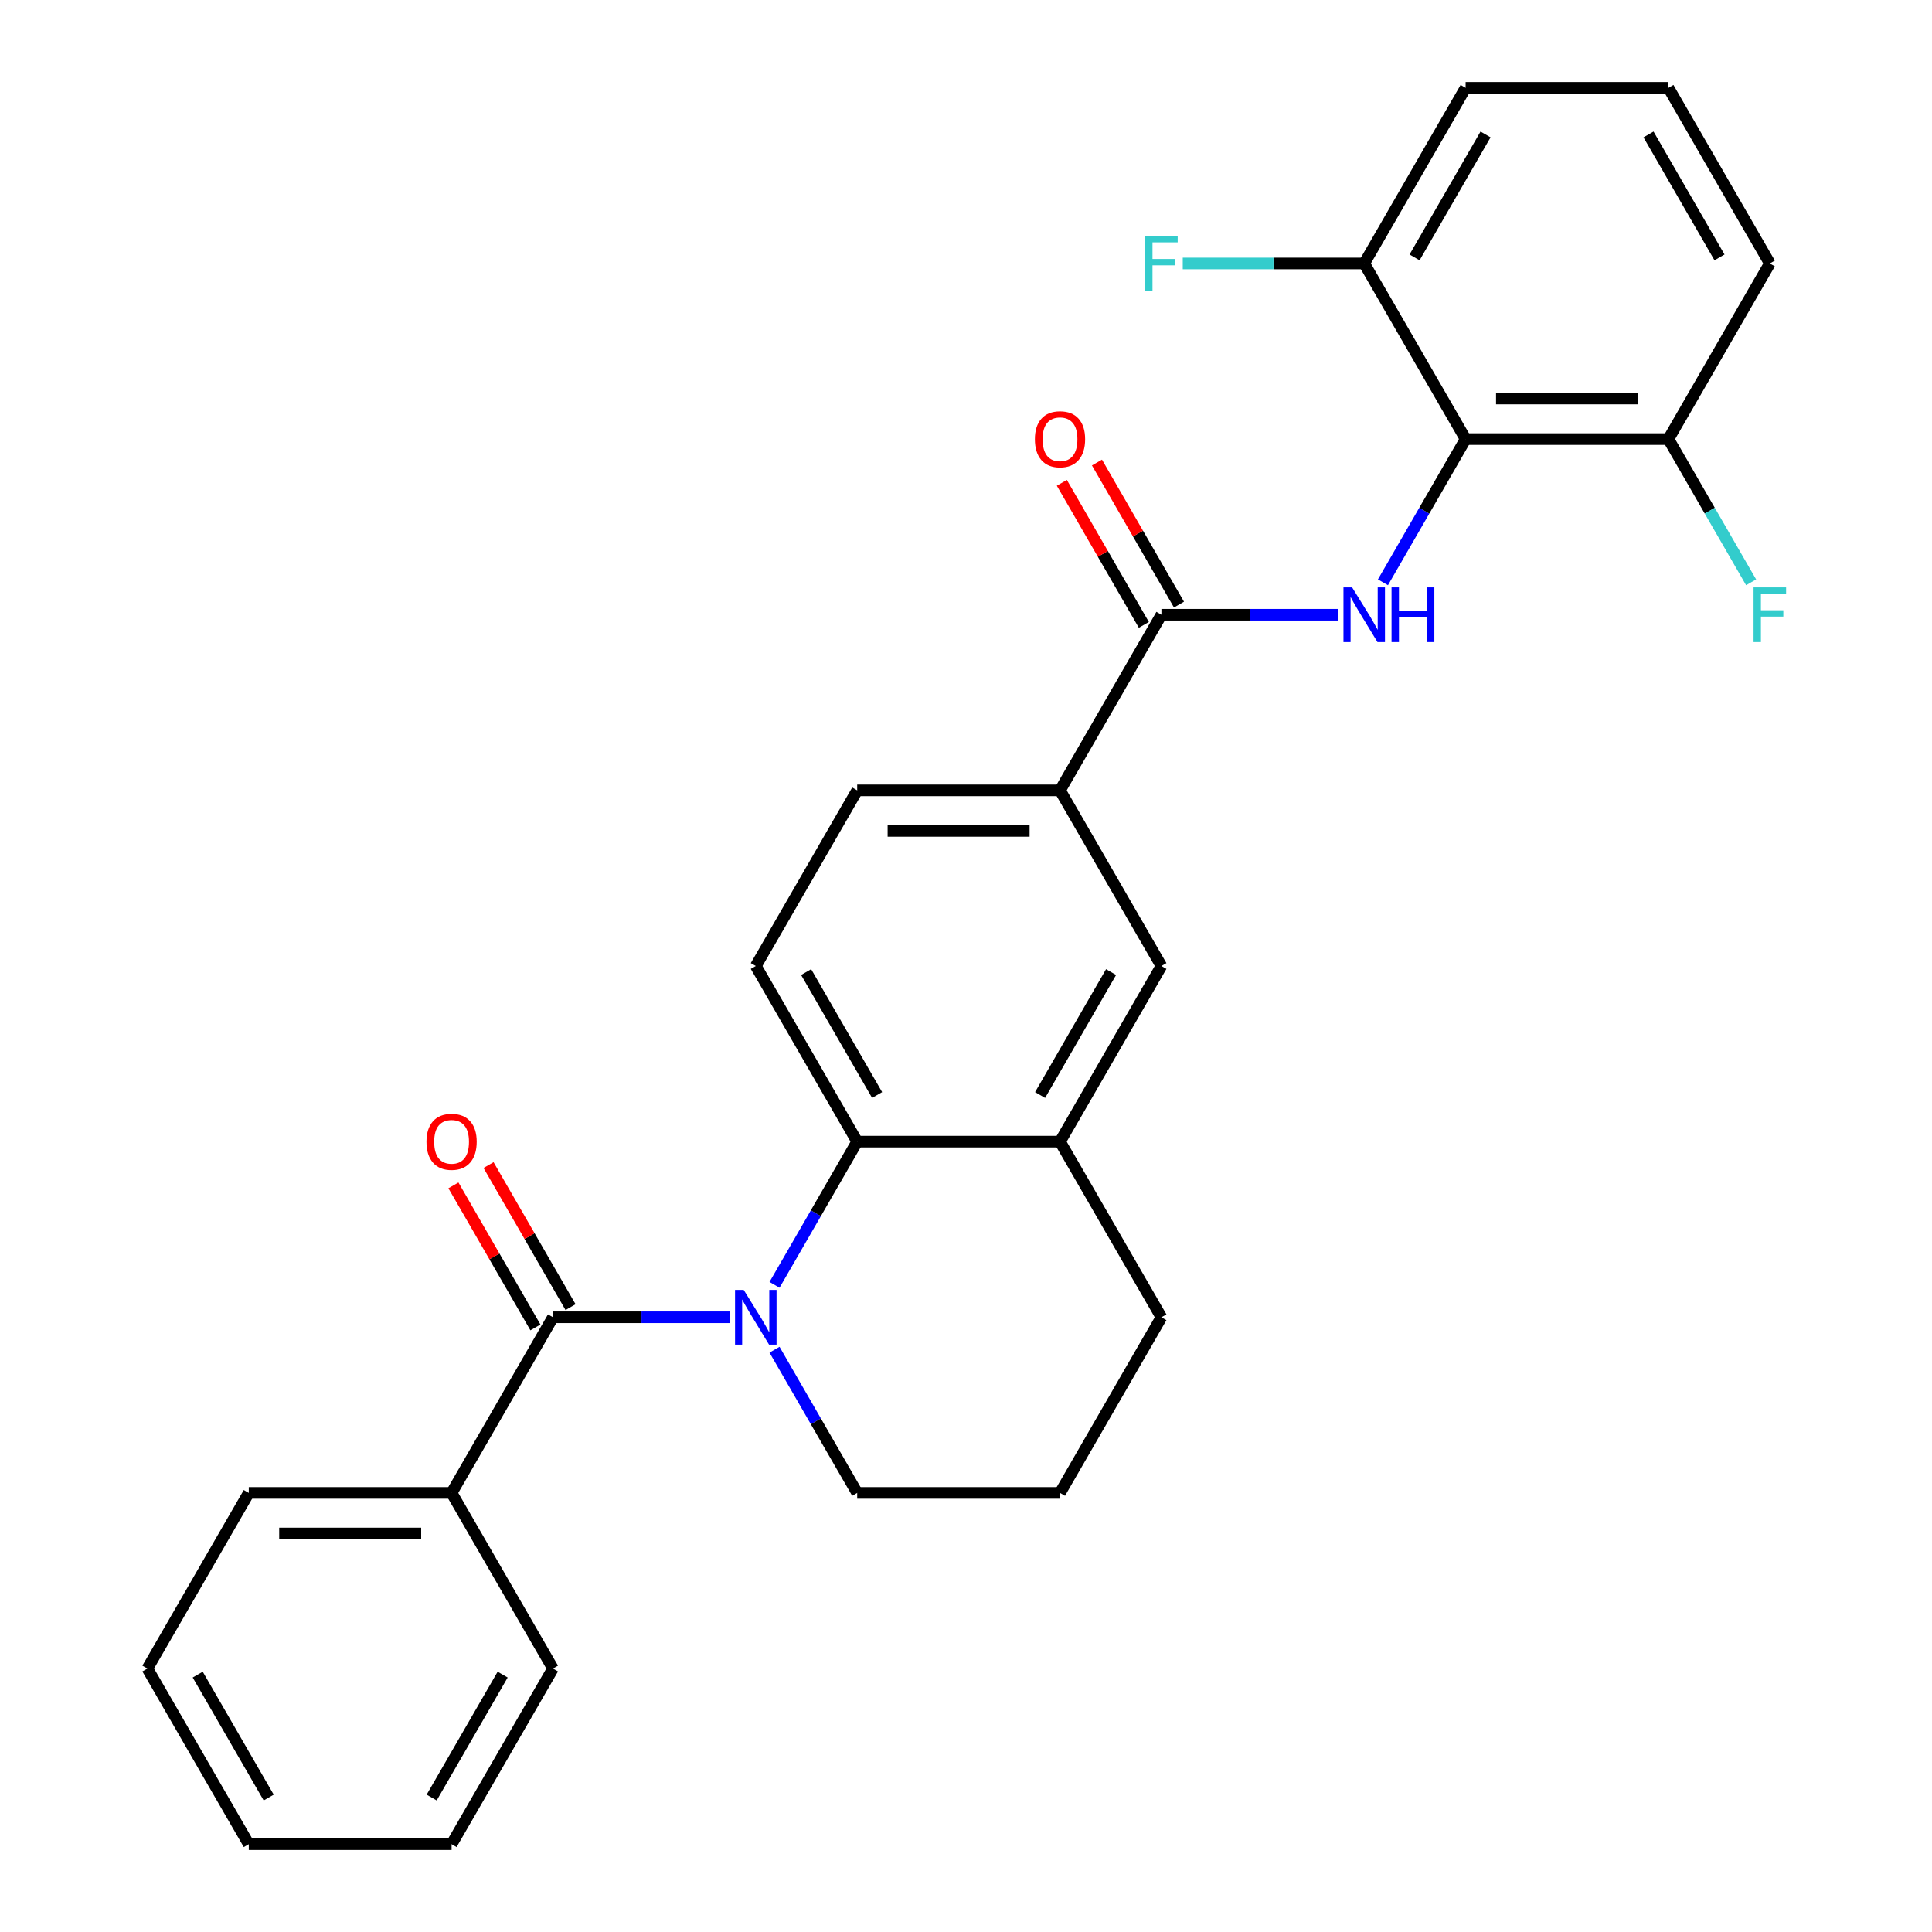 <?xml version='1.0' encoding='iso-8859-1'?>
<svg version='1.1' baseProfile='full'
              xmlns='http://www.w3.org/2000/svg'
                      xmlns:rdkit='http://www.rdkit.org/xml'
                      xmlns:xlink='http://www.w3.org/1999/xlink'
                  xml:space='preserve'
width='1000px' height='1000px' viewBox='0 0 1000 1000'>
<!-- END OF HEADER -->
<rect style='opacity:1.0;fill:#FFFFFF;stroke:none' width='1000' height='1000' x='0' y='0'> </rect>
<path class='bond-0' d='M 377.836,681.818 L 332.031,681.818' style='fill:none;fill-rule:evenodd;stroke:#0000FF;stroke-width:6px;stroke-linecap:butt;stroke-linejoin:miter;stroke-opacity:1' />
<path class='bond-0' d='M 332.031,681.818 L 286.227,681.818' style='fill:none;fill-rule:evenodd;stroke:#000000;stroke-width:6px;stroke-linecap:butt;stroke-linejoin:miter;stroke-opacity:1' />
<path class='bond-2' d='M 400.89,665.034 L 422.288,627.971' style='fill:none;fill-rule:evenodd;stroke:#0000FF;stroke-width:6px;stroke-linecap:butt;stroke-linejoin:miter;stroke-opacity:1' />
<path class='bond-2' d='M 422.288,627.971 L 443.686,590.909' style='fill:none;fill-rule:evenodd;stroke:#000000;stroke-width:6px;stroke-linecap:butt;stroke-linejoin:miter;stroke-opacity:1' />
<path class='bond-15' d='M 400.89,698.603 L 422.288,735.665' style='fill:none;fill-rule:evenodd;stroke:#0000FF;stroke-width:6px;stroke-linecap:butt;stroke-linejoin:miter;stroke-opacity:1' />
<path class='bond-15' d='M 422.288,735.665 L 443.686,772.727' style='fill:none;fill-rule:evenodd;stroke:#000000;stroke-width:6px;stroke-linecap:butt;stroke-linejoin:miter;stroke-opacity:1' />
<path class='bond-9' d='M 295.318,676.57 L 274.093,639.807' style='fill:none;fill-rule:evenodd;stroke:#000000;stroke-width:6px;stroke-linecap:butt;stroke-linejoin:miter;stroke-opacity:1' />
<path class='bond-9' d='M 274.093,639.807 L 252.869,603.045' style='fill:none;fill-rule:evenodd;stroke:#FF0000;stroke-width:6px;stroke-linecap:butt;stroke-linejoin:miter;stroke-opacity:1' />
<path class='bond-9' d='M 277.136,687.067 L 255.911,650.304' style='fill:none;fill-rule:evenodd;stroke:#000000;stroke-width:6px;stroke-linecap:butt;stroke-linejoin:miter;stroke-opacity:1' />
<path class='bond-9' d='M 255.911,650.304 L 234.687,613.542' style='fill:none;fill-rule:evenodd;stroke:#FF0000;stroke-width:6px;stroke-linecap:butt;stroke-linejoin:miter;stroke-opacity:1' />
<path class='bond-12' d='M 286.227,681.818 L 233.741,772.727' style='fill:none;fill-rule:evenodd;stroke:#000000;stroke-width:6px;stroke-linecap:butt;stroke-linejoin:miter;stroke-opacity:1' />
<path class='bond-1' d='M 692.754,318.182 L 646.95,318.182' style='fill:none;fill-rule:evenodd;stroke:#0000FF;stroke-width:6px;stroke-linecap:butt;stroke-linejoin:miter;stroke-opacity:1' />
<path class='bond-1' d='M 646.95,318.182 L 601.146,318.182' style='fill:none;fill-rule:evenodd;stroke:#000000;stroke-width:6px;stroke-linecap:butt;stroke-linejoin:miter;stroke-opacity:1' />
<path class='bond-3' d='M 715.809,301.397 L 737.207,264.335' style='fill:none;fill-rule:evenodd;stroke:#0000FF;stroke-width:6px;stroke-linecap:butt;stroke-linejoin:miter;stroke-opacity:1' />
<path class='bond-3' d='M 737.207,264.335 L 758.605,227.273' style='fill:none;fill-rule:evenodd;stroke:#000000;stroke-width:6px;stroke-linecap:butt;stroke-linejoin:miter;stroke-opacity:1' />
<path class='bond-5' d='M 443.686,590.909 L 548.659,590.909' style='fill:none;fill-rule:evenodd;stroke:#000000;stroke-width:6px;stroke-linecap:butt;stroke-linejoin:miter;stroke-opacity:1' />
<path class='bond-8' d='M 443.686,590.909 L 391.2,500' style='fill:none;fill-rule:evenodd;stroke:#000000;stroke-width:6px;stroke-linecap:butt;stroke-linejoin:miter;stroke-opacity:1' />
<path class='bond-8' d='M 453.995,566.775 L 417.255,503.139' style='fill:none;fill-rule:evenodd;stroke:#000000;stroke-width:6px;stroke-linecap:butt;stroke-linejoin:miter;stroke-opacity:1' />
<path class='bond-10' d='M 758.605,227.273 L 863.577,227.273' style='fill:none;fill-rule:evenodd;stroke:#000000;stroke-width:6px;stroke-linecap:butt;stroke-linejoin:miter;stroke-opacity:1' />
<path class='bond-10' d='M 774.351,206.278 L 847.832,206.278' style='fill:none;fill-rule:evenodd;stroke:#000000;stroke-width:6px;stroke-linecap:butt;stroke-linejoin:miter;stroke-opacity:1' />
<path class='bond-11' d='M 758.605,227.273 L 706.118,136.364' style='fill:none;fill-rule:evenodd;stroke:#000000;stroke-width:6px;stroke-linecap:butt;stroke-linejoin:miter;stroke-opacity:1' />
<path class='bond-4' d='M 601.146,318.182 L 548.659,409.091' style='fill:none;fill-rule:evenodd;stroke:#000000;stroke-width:6px;stroke-linecap:butt;stroke-linejoin:miter;stroke-opacity:1' />
<path class='bond-13' d='M 610.236,312.933 L 589.012,276.171' style='fill:none;fill-rule:evenodd;stroke:#000000;stroke-width:6px;stroke-linecap:butt;stroke-linejoin:miter;stroke-opacity:1' />
<path class='bond-13' d='M 589.012,276.171 L 567.787,239.408' style='fill:none;fill-rule:evenodd;stroke:#FF0000;stroke-width:6px;stroke-linecap:butt;stroke-linejoin:miter;stroke-opacity:1' />
<path class='bond-13' d='M 592.055,323.43 L 570.83,286.668' style='fill:none;fill-rule:evenodd;stroke:#000000;stroke-width:6px;stroke-linecap:butt;stroke-linejoin:miter;stroke-opacity:1' />
<path class='bond-13' d='M 570.83,286.668 L 549.605,249.906' style='fill:none;fill-rule:evenodd;stroke:#FF0000;stroke-width:6px;stroke-linecap:butt;stroke-linejoin:miter;stroke-opacity:1' />
<path class='bond-7' d='M 548.659,590.909 L 601.146,500' style='fill:none;fill-rule:evenodd;stroke:#000000;stroke-width:6px;stroke-linecap:butt;stroke-linejoin:miter;stroke-opacity:1' />
<path class='bond-7' d='M 538.35,566.775 L 575.091,503.139' style='fill:none;fill-rule:evenodd;stroke:#000000;stroke-width:6px;stroke-linecap:butt;stroke-linejoin:miter;stroke-opacity:1' />
<path class='bond-28' d='M 548.659,590.909 L 601.146,681.818' style='fill:none;fill-rule:evenodd;stroke:#000000;stroke-width:6px;stroke-linecap:butt;stroke-linejoin:miter;stroke-opacity:1' />
<path class='bond-6' d='M 548.659,409.091 L 443.686,409.091' style='fill:none;fill-rule:evenodd;stroke:#000000;stroke-width:6px;stroke-linecap:butt;stroke-linejoin:miter;stroke-opacity:1' />
<path class='bond-6' d='M 532.913,430.085 L 459.432,430.085' style='fill:none;fill-rule:evenodd;stroke:#000000;stroke-width:6px;stroke-linecap:butt;stroke-linejoin:miter;stroke-opacity:1' />
<path class='bond-29' d='M 548.659,409.091 L 601.146,500' style='fill:none;fill-rule:evenodd;stroke:#000000;stroke-width:6px;stroke-linecap:butt;stroke-linejoin:miter;stroke-opacity:1' />
<path class='bond-14' d='M 391.2,500 L 443.686,409.091' style='fill:none;fill-rule:evenodd;stroke:#000000;stroke-width:6px;stroke-linecap:butt;stroke-linejoin:miter;stroke-opacity:1' />
<path class='bond-17' d='M 863.577,227.273 L 884.975,264.335' style='fill:none;fill-rule:evenodd;stroke:#000000;stroke-width:6px;stroke-linecap:butt;stroke-linejoin:miter;stroke-opacity:1' />
<path class='bond-17' d='M 884.975,264.335 L 906.373,301.397' style='fill:none;fill-rule:evenodd;stroke:#33CCCC;stroke-width:6px;stroke-linecap:butt;stroke-linejoin:miter;stroke-opacity:1' />
<path class='bond-21' d='M 863.577,227.273 L 916.064,136.364' style='fill:none;fill-rule:evenodd;stroke:#000000;stroke-width:6px;stroke-linecap:butt;stroke-linejoin:miter;stroke-opacity:1' />
<path class='bond-16' d='M 706.118,136.364 L 659.154,136.364' style='fill:none;fill-rule:evenodd;stroke:#000000;stroke-width:6px;stroke-linecap:butt;stroke-linejoin:miter;stroke-opacity:1' />
<path class='bond-16' d='M 659.154,136.364 L 612.19,136.364' style='fill:none;fill-rule:evenodd;stroke:#33CCCC;stroke-width:6px;stroke-linecap:butt;stroke-linejoin:miter;stroke-opacity:1' />
<path class='bond-22' d='M 706.118,136.364 L 758.605,45.455' style='fill:none;fill-rule:evenodd;stroke:#000000;stroke-width:6px;stroke-linecap:butt;stroke-linejoin:miter;stroke-opacity:1' />
<path class='bond-22' d='M 732.173,133.225 L 768.914,69.588' style='fill:none;fill-rule:evenodd;stroke:#000000;stroke-width:6px;stroke-linecap:butt;stroke-linejoin:miter;stroke-opacity:1' />
<path class='bond-23' d='M 233.741,772.727 L 128.768,772.727' style='fill:none;fill-rule:evenodd;stroke:#000000;stroke-width:6px;stroke-linecap:butt;stroke-linejoin:miter;stroke-opacity:1' />
<path class='bond-23' d='M 217.995,793.722 L 144.514,793.722' style='fill:none;fill-rule:evenodd;stroke:#000000;stroke-width:6px;stroke-linecap:butt;stroke-linejoin:miter;stroke-opacity:1' />
<path class='bond-24' d='M 233.741,772.727 L 286.227,863.636' style='fill:none;fill-rule:evenodd;stroke:#000000;stroke-width:6px;stroke-linecap:butt;stroke-linejoin:miter;stroke-opacity:1' />
<path class='bond-19' d='M 443.686,772.727 L 548.659,772.727' style='fill:none;fill-rule:evenodd;stroke:#000000;stroke-width:6px;stroke-linecap:butt;stroke-linejoin:miter;stroke-opacity:1' />
<path class='bond-18' d='M 601.146,681.818 L 548.659,772.727' style='fill:none;fill-rule:evenodd;stroke:#000000;stroke-width:6px;stroke-linecap:butt;stroke-linejoin:miter;stroke-opacity:1' />
<path class='bond-20' d='M 863.577,45.455 L 758.605,45.455' style='fill:none;fill-rule:evenodd;stroke:#000000;stroke-width:6px;stroke-linecap:butt;stroke-linejoin:miter;stroke-opacity:1' />
<path class='bond-31' d='M 863.577,45.455 L 916.064,136.364' style='fill:none;fill-rule:evenodd;stroke:#000000;stroke-width:6px;stroke-linecap:butt;stroke-linejoin:miter;stroke-opacity:1' />
<path class='bond-31' d='M 853.269,69.588 L 890.009,133.225' style='fill:none;fill-rule:evenodd;stroke:#000000;stroke-width:6px;stroke-linecap:butt;stroke-linejoin:miter;stroke-opacity:1' />
<path class='bond-26' d='M 128.768,772.727 L 76.282,863.636' style='fill:none;fill-rule:evenodd;stroke:#000000;stroke-width:6px;stroke-linecap:butt;stroke-linejoin:miter;stroke-opacity:1' />
<path class='bond-25' d='M 286.227,863.636 L 233.741,954.545' style='fill:none;fill-rule:evenodd;stroke:#000000;stroke-width:6px;stroke-linecap:butt;stroke-linejoin:miter;stroke-opacity:1' />
<path class='bond-25' d='M 260.172,866.775 L 223.432,930.412' style='fill:none;fill-rule:evenodd;stroke:#000000;stroke-width:6px;stroke-linecap:butt;stroke-linejoin:miter;stroke-opacity:1' />
<path class='bond-27' d='M 233.741,954.545 L 128.768,954.545' style='fill:none;fill-rule:evenodd;stroke:#000000;stroke-width:6px;stroke-linecap:butt;stroke-linejoin:miter;stroke-opacity:1' />
<path class='bond-30' d='M 76.282,863.636 L 128.768,954.545' style='fill:none;fill-rule:evenodd;stroke:#000000;stroke-width:6px;stroke-linecap:butt;stroke-linejoin:miter;stroke-opacity:1' />
<path class='bond-30' d='M 102.336,866.775 L 139.077,930.412' style='fill:none;fill-rule:evenodd;stroke:#000000;stroke-width:6px;stroke-linecap:butt;stroke-linejoin:miter;stroke-opacity:1' />
<path  class='atom-0' d='M 384.94 667.658
L 394.22 682.658
Q 395.14 684.138, 396.62 686.818
Q 398.1 689.498, 398.18 689.658
L 398.18 667.658
L 401.94 667.658
L 401.94 695.978
L 398.06 695.978
L 388.1 679.578
Q 386.94 677.658, 385.7 675.458
Q 384.5 673.258, 384.14 672.578
L 384.14 695.978
L 380.46 695.978
L 380.46 667.658
L 384.94 667.658
' fill='#0000FF'/>
<path  class='atom-2' d='M 699.858 304.022
L 709.138 319.022
Q 710.058 320.502, 711.538 323.182
Q 713.018 325.862, 713.098 326.022
L 713.098 304.022
L 716.858 304.022
L 716.858 332.342
L 712.978 332.342
L 703.018 315.942
Q 701.858 314.022, 700.618 311.822
Q 699.418 309.622, 699.058 308.942
L 699.058 332.342
L 695.378 332.342
L 695.378 304.022
L 699.858 304.022
' fill='#0000FF'/>
<path  class='atom-2' d='M 720.258 304.022
L 724.098 304.022
L 724.098 316.062
L 738.578 316.062
L 738.578 304.022
L 742.418 304.022
L 742.418 332.342
L 738.578 332.342
L 738.578 319.262
L 724.098 319.262
L 724.098 332.342
L 720.258 332.342
L 720.258 304.022
' fill='#0000FF'/>
<path  class='atom-10' d='M 220.741 590.989
Q 220.741 584.189, 224.101 580.389
Q 227.461 576.589, 233.741 576.589
Q 240.021 576.589, 243.381 580.389
Q 246.741 584.189, 246.741 590.989
Q 246.741 597.869, 243.341 601.789
Q 239.941 605.669, 233.741 605.669
Q 227.501 605.669, 224.101 601.789
Q 220.741 597.909, 220.741 590.989
M 233.741 602.469
Q 238.061 602.469, 240.381 599.589
Q 242.741 596.669, 242.741 590.989
Q 242.741 585.429, 240.381 582.629
Q 238.061 579.789, 233.741 579.789
Q 229.421 579.789, 227.061 582.589
Q 224.741 585.389, 224.741 590.989
Q 224.741 596.709, 227.061 599.589
Q 229.421 602.469, 233.741 602.469
' fill='#FF0000'/>
<path  class='atom-14' d='M 535.659 227.353
Q 535.659 220.553, 539.019 216.753
Q 542.379 212.953, 548.659 212.953
Q 554.939 212.953, 558.299 216.753
Q 561.659 220.553, 561.659 227.353
Q 561.659 234.233, 558.259 238.153
Q 554.859 242.033, 548.659 242.033
Q 542.419 242.033, 539.019 238.153
Q 535.659 234.273, 535.659 227.353
M 548.659 238.833
Q 552.979 238.833, 555.299 235.953
Q 557.659 233.033, 557.659 227.353
Q 557.659 221.793, 555.299 218.993
Q 552.979 216.153, 548.659 216.153
Q 544.339 216.153, 541.979 218.953
Q 539.659 221.753, 539.659 227.353
Q 539.659 233.073, 541.979 235.953
Q 544.339 238.833, 548.659 238.833
' fill='#FF0000'/>
<path  class='atom-17' d='M 592.726 122.204
L 609.566 122.204
L 609.566 125.444
L 596.526 125.444
L 596.526 134.044
L 608.126 134.044
L 608.126 137.324
L 596.526 137.324
L 596.526 150.524
L 592.726 150.524
L 592.726 122.204
' fill='#33CCCC'/>
<path  class='atom-18' d='M 907.644 304.022
L 924.484 304.022
L 924.484 307.262
L 911.444 307.262
L 911.444 315.862
L 923.044 315.862
L 923.044 319.142
L 911.444 319.142
L 911.444 332.342
L 907.644 332.342
L 907.644 304.022
' fill='#33CCCC'/>
</svg>
